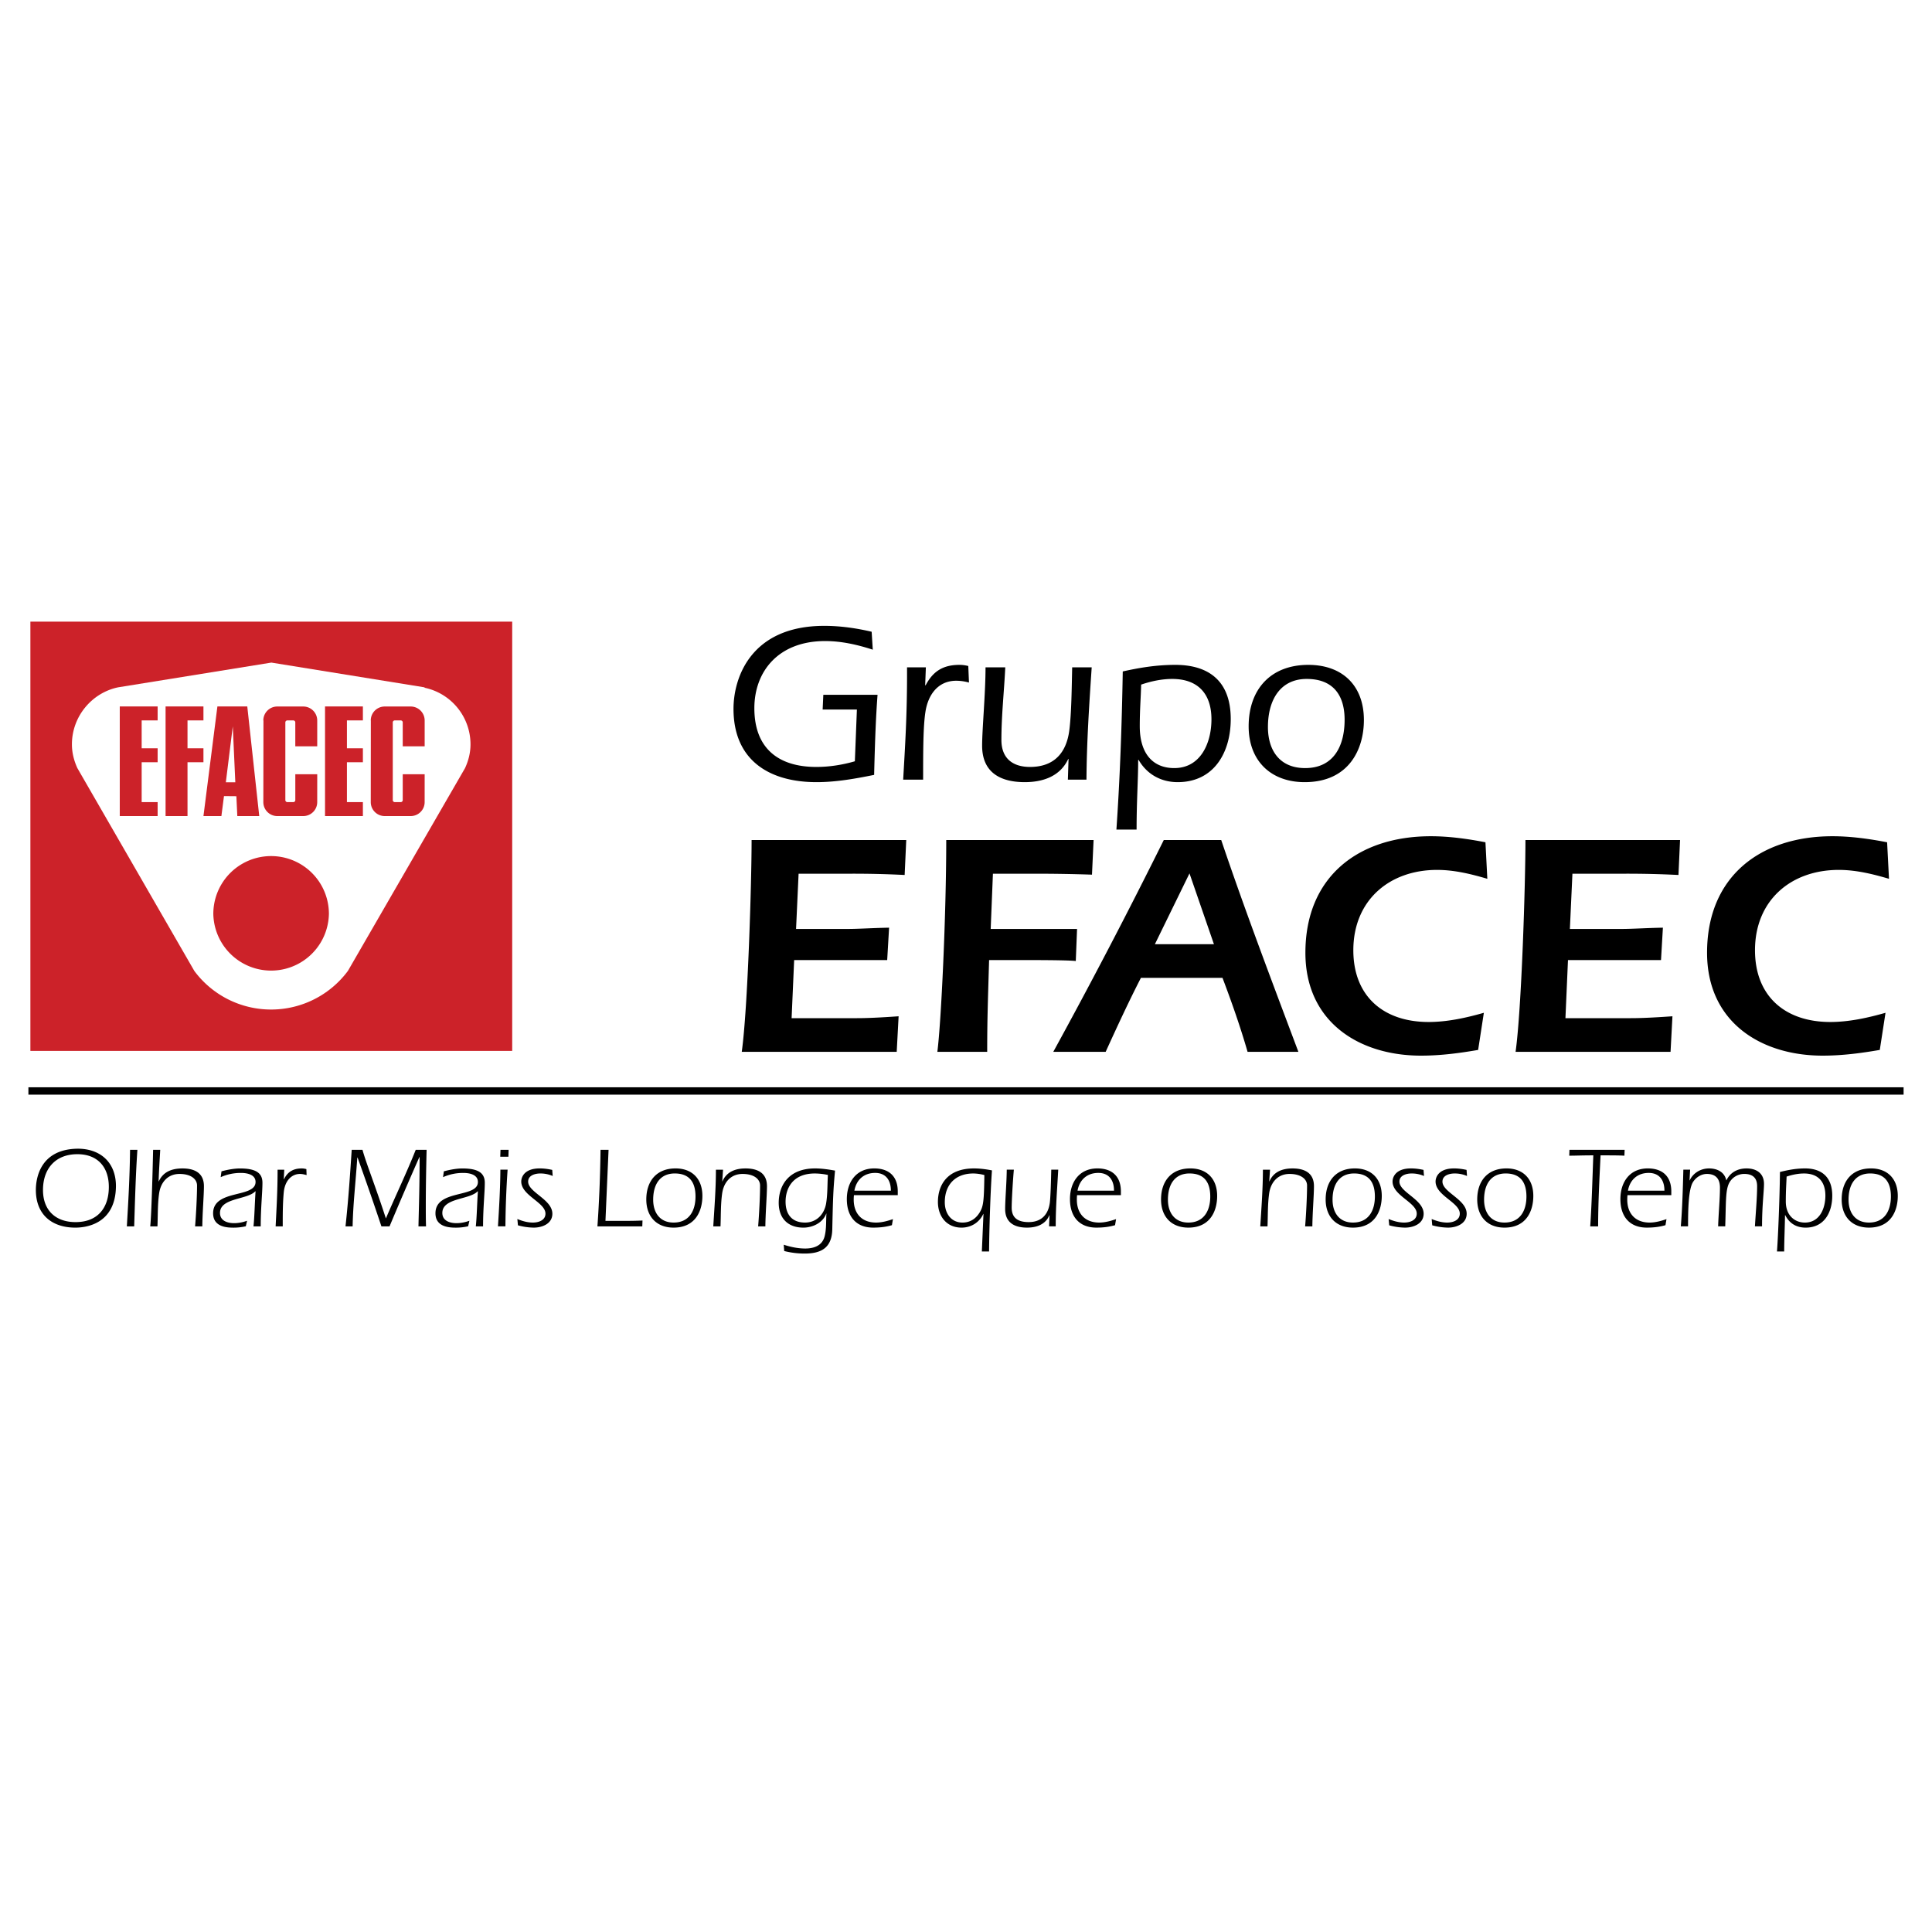 <svg xmlns="http://www.w3.org/2000/svg" width="2500" height="2500" viewBox="0 0 192.756 192.756"><g fill-rule="evenodd" clip-rule="evenodd"><path fill="#fff" d="M0 0h192.756v192.756H0V0z"/><path fill="#cc2229" d="M3.032 62.021h48.07v42.829H3.032V62.021z"/><path d="M34.71 96.869a9.539 9.539 0 0 1-7.662 3.852 9.53 9.53 0 0 1-7.662-3.854L7.718 76.633c-.332-.73-.542-1.517-.542-2.372 0-2.781 1.991-5.142 4.609-5.686l15.289-2.468 15.274 2.468.029.044a5.77 5.77 0 0 1 4.565 5.641c0 .856-.208 1.641-.544 2.372L34.71 96.869z" fill="#fff"/><path fill="#cc2229" d="M32.428 81.419h3.778v-1.392h-1.593V76.05h1.593v-1.392h-1.593v-2.783h1.593v-1.392h-3.778v10.936zM11.949 81.419h3.778v-1.392h-1.593V76.05h1.593v-1.392h-1.593v-2.783h1.593v-1.392h-3.778v10.936zM21.283 91.177a5.766 5.766 0 1 1 11.532 0 5.767 5.767 0 0 1-11.532 0zM16.52 81.419h2.188V76.05h1.59v-1.392h-1.59v-2.783h1.59v-1.392H16.52v10.936zM22.346 79.429l-.258 1.99h-1.79l1.392-10.936h2.981l1.194 10.936h-2.188l-.094-1.979-1.237-.011zm1.131-1.383h-.945l.693-5.578.252 5.578zM26.272 71.881c0-.77.625-1.393 1.395-1.393h2.586c.77 0 1.397.624 1.397 1.395v2.578h-2.188v-2.386a.198.198 0 0 0-.197-.199h-.595a.2.2 0 0 0-.201.199v7.753a.2.2 0 0 0 .201.199h.596a.198.198 0 0 0 .197-.199v-2.583h2.188l-.002 2.783c0 .771-.625 1.392-1.395 1.392h-2.586a1.392 1.392 0 0 1-1.395-1.392l.012-8.146h-.013v-.001zM36.991 71.881c0-.77.624-1.393 1.395-1.393h2.586c.77 0 1.397.624 1.397 1.395v2.578h-2.188v-2.386a.198.198 0 0 0-.197-.199h-.596a.2.2 0 0 0-.201.199v7.753a.2.2 0 0 0 .201.199h.596a.198.198 0 0 0 .197-.199v-2.583h2.188l-.002 2.783c0 .771-.625 1.392-1.395 1.392h-2.586a1.392 1.392 0 0 1-1.395-1.392l.008-8.146h-.008v-.001z"/><path d="M82.144 69.321h5.409c-.158 2.127-.249 4.278-.34 7.989-1.9.385-3.802.725-5.748.725-4.73 0-8.283-2.195-8.283-7.31 0-3.124 1.743-8.283 9.053-8.283 1.607 0 3.191.226 4.73.588l.113 1.788c-1.54-.499-3.124-.86-4.753-.86-4.685 0-7.062 3.055-7.062 6.699 0 4.006 2.399 5.861 6.179 5.861 1.29 0 2.603-.203 3.848-.566l.203-5.16h-3.417l.068-1.471zM92.305 68.371h.046c.724-1.38 1.72-2.037 3.372-2.037.317 0 .611.045.883.113l.068 1.652a4.732 4.732 0 0 0-1.268-.181c-1.856 0-2.829 1.448-3.078 3.123-.227 1.448-.227 3.983-.227 6.745H90.11c.181-3.237.408-6.495.385-11.203h1.878l-.068 1.788zM106.609 75.704l-.045.045c-.814 1.721-2.535 2.286-4.324 2.286-2.443 0-4.254-.973-4.254-3.644 0-1.63.34-5.228.34-7.809h1.969c-.113 2.399-.385 4.798-.385 7.243 0 1.901 1.199 2.693 2.852 2.693 2.445 0 3.621-1.448 3.916-3.598.225-1.698.248-4.414.293-6.338h1.947c-.25 3.735-.498 7.469-.521 11.203h-1.855l.067-2.081zM111.385 82.764c.361-5.25.543-10.501.633-15.774 1.631-.362 3.305-.656 5.252-.656 2.986 0 5.521 1.312 5.521 5.409 0 3.304-1.652 6.292-5.297 6.292-1.584 0-3.031-.725-3.893-2.218h-.045c0 1.992-.158 4.052-.158 6.948h-2.013v-.001zm2.33-10.297c0 2.67 1.268 4.165 3.441 4.165 2.67 0 3.711-2.557 3.711-4.866 0-2.535-1.334-4.028-3.916-4.028-1.041 0-2.104.226-3.1.566-.023 1.221-.136 2.466-.136 4.163zM136.076 71.834c0 2.919-1.494 6.201-5.908 6.201-3.395 0-5.59-2.15-5.59-5.568 0-3.688 2.195-6.133 5.951-6.133 3.418 0 5.547 2.082 5.547 5.5zm-9.574.701c0 2.309 1.154 4.097 3.711 4.097 2.875 0 3.939-2.24 3.939-4.82 0-2.49-1.178-4.074-3.781-4.074-2.625-.001-3.869 2.081-3.869 4.797zM90.416 83.812l-.159 3.485a102.015 102.015 0 0 0-5.417-.127h-5.164l-.253 5.512h5.069c1.204 0 2.471-.095 4.213-.127l-.19 3.231h-9.282l-.254 5.797h6.209c.824 0 1.774 0 4.467-.189l-.19 3.549h-15.46c.603-4.309.982-16.854.982-21.131h15.429zM109.107 83.812l-.16 3.453a161.299 161.299 0 0 0-5.543-.094h-4.34l-.223 5.512h8.617l-.127 3.199c-.508-.063-2.186-.095-4.721-.095h-3.928c-.127 4.404-.189 5.988-.189 9.156H93.52c.38-2.947.887-13.623.887-21.131h14.7zM113.83 97.562c-1.205 2.344-2.377 4.877-3.518 7.381h-5.227a582.92 582.92 0 0 0 11.025-21.131h5.732c2.375 7.033 5.068 14.129 7.699 21.131h-5.07c-.729-2.535-1.615-5.037-2.502-7.381h-8.139zm7.285-3.358l-2.439-7.065-3.453 7.065h5.892zM148.391 87.678c-1.615-.476-3.295-.888-5.006-.888-4.814 0-8.363 3.073-8.363 8.015 0 4.593 3.01 7.159 7.508 7.159 1.869 0 3.738-.412 5.514-.918l-.57 3.705c-1.838.316-3.707.57-5.703.57-6.209 0-11.531-3.389-11.531-10.263 0-7.572 5.26-11.627 12.514-11.627 1.807 0 3.643.253 5.449.603l.188 3.644zM167.619 83.812l-.158 3.485a101.978 101.978 0 0 0-5.418-.127h-5.162l-.254 5.512h5.068c1.203 0 2.471-.095 4.213-.127l-.189 3.231h-9.281l-.254 5.797h6.209c.824 0 1.773 0 4.467-.189l-.189 3.549H151.21c.602-4.309.984-16.854.984-21.131h15.425zM188.465 87.678c-1.615-.476-3.295-.888-5.006-.888-4.816 0-8.363 3.073-8.363 8.015 0 4.593 3.01 7.159 7.51 7.159 1.867 0 3.736-.412 5.512-.918l-.572 3.705c-1.838.316-3.707.57-5.701.57-6.209 0-11.531-3.389-11.531-10.263 0-7.572 5.26-11.627 12.512-11.627 1.807 0 3.645.253 5.451.603l.188 3.644zM2.834 108.48v.733h187.088v-.733H2.834zM11.568 118.338c-.035 3.787-2.977 4.143-4.052 4.143-2.357 0-3.938-1.316-3.938-3.756 0-1.064.355-4.074 4.178-4.119 2.289-.001 3.812 1.396 3.812 3.732zm-7.279.387c0 2.016 1.247 3.205 3.25 3.205 2.186 0 3.319-1.396 3.319-3.512 0-1.971-1.11-3.264-3.136-3.264-2.175 0-3.433 1.432-3.433 3.571zM12.656 122.354c.137-2.357.285-4.738.32-7.635h.732c-.172 2.541-.24 5.094-.32 7.635h-.732zM15.985 114.719c-.045.906-.114 1.809-.16 3.16l.023-.023c.423-.926 1.27-1.281 2.357-1.281 1.19 0 2.141.436 2.141 1.773 0 .893-.149 2.68-.161 4.006h-.721c.104-1.236.195-3.09.195-4.074 0-.641-.607-1.156-1.752-1.156-1.121 0-1.876.779-2.037 1.98-.149 1.074-.115 2.174-.16 3.25h-.72c.115-1.133.229-5.037.286-7.635h.709zM25.291 122.354c.103-.973.126-2.369.206-3.48l-.023-.021c-.79.857-3.525.641-3.525 2.164 0 .789.755 1.018 1.408 1.018.446 0 .881-.092 1.293-.24l-.125.549a5.357 5.357 0 0 1-1.202.139c-.595 0-2.061-.023-2.061-1.432 0-2.428 4.235-1.488 4.235-3.125 0-.756-.87-.902-1.454-.902a4.89 4.89 0 0 0-2.025.422l.08-.582c.641-.174 1.305-.287 1.842-.287 1.568 0 2.244.436 2.244 1.43 0 .961-.172 2.518-.172 4.35h-.721v-.003zM28.312 117.672l.023-.023c.355-.719.904-1.074 1.774-1.074.149 0 .297.023.458.068l.023.594c-.218-.057-.435-.113-.664-.113-.79 0-1.5.629-1.614 1.832-.092.961-.103 1.969-.103 2.941v.457H27.5c.081-1.66.195-3.434.195-5.654h.664l-.047.972zM42.562 114.719c-.045 1.867-.08 3.732-.08 5.598 0 .688 0 1.361.023 2.037h-.755c.046-2.072.115-4.051.115-6.912h-.023a398.209 398.209 0 0 0-2.976 6.912h-.812a305.293 305.293 0 0 0-2.381-6.867h-.023c-.205 2.908-.423 4.646-.469 6.867h-.709c.309-2.883.446-5.082.618-7.635h1.076c.366 1.34 1.259 3.527 2.334 6.846.973-2.289 2.061-4.533 2.976-6.846h1.086zM47.473 122.354c.103-.973.126-2.369.207-3.48l-.023-.021c-.79.857-3.525.641-3.525 2.164 0 .789.755 1.018 1.408 1.018.446 0 .882-.092 1.293-.24l-.125.549a5.357 5.357 0 0 1-1.202.139c-.595 0-2.06-.023-2.06-1.432 0-2.428 4.235-1.488 4.235-3.125 0-.756-.87-.902-1.454-.902a4.89 4.89 0 0 0-2.025.422l.08-.582c.641-.174 1.305-.287 1.843-.287 1.568 0 2.243.436 2.243 1.43 0 .961-.172 2.518-.172 4.35h-.723v-.003zM50.644 116.699a92.609 92.609 0 0 0-.218 5.654h-.744c.115-1.877.229-3.766.241-5.654h.721zm-.733-1.293l.023-.688h.812l-.023.688h-.812zM55.142 117.328a3.06 3.06 0 0 0-1.236-.25c-.515 0-1.213.182-1.213.812 0 1.074 2.416 1.773 2.416 3.205 0 .994-1.007 1.385-1.854 1.385a6.17 6.17 0 0 1-1.58-.23l-.058-.629c.493.205 1.019.355 1.545.355.561 0 1.259-.219 1.259-.893 0-1.121-2.415-1.797-2.415-3.205 0-.424.297-1.305 1.843-1.305.424 0 .835.057 1.248.148l.045.607zM60.406 121.805h2.106c.366 0 .847 0 1.591-.035l-.022.584h-4.476c.16-2.242.275-4.865.31-7.635h.801l-.31 7.086zM70.078 119.32c0 1.408-.629 3.16-2.873 3.16-1.717 0-2.724-1.121-2.724-2.805 0-1.832 1.018-3.102 2.918-3.102 1.683.001 2.679 1.066 2.679 2.747zm-4.91.379c0 1.281.664 2.277 2.037 2.277 1.557 0 2.186-1.191 2.186-2.598 0-1.396-.584-2.301-2.071-2.301-1.397.001-2.152.997-2.152 2.622zM72.058 117.879l.022-.023c.412-.938 1.271-1.281 2.301-1.281 1.19 0 2.14.436 2.14 1.773 0 .893-.148 2.68-.16 4.006h-.721c.103-1.236.193-3.09.193-4.074 0-.641-.606-1.156-1.75-1.156-1.123 0-1.878.779-2.038 1.98-.148 1.074-.115 2.174-.16 3.25h-.721c.114-1.889.263-3.766.263-5.654h.71l-.079 1.179zM78.193 124.186c.664.217 1.408.379 2.141.379.881 0 1.694-.287 1.935-1.203.194-.732.137-1.557.183-2.289l-.023.023c-.354.926-1.374 1.385-2.277 1.385-1.534 0-2.46-.928-2.46-2.473 0-1.752 1.006-3.434 3.628-3.434.675 0 1.339.104 1.991.217-.184 2.014-.206 2.76-.274 5.838-.034 1.854-1.087 2.438-2.747 2.438a8.22 8.22 0 0 1-2.049-.252l-.048-.629zm3.102-7.108c-2.255 0-2.918 1.543-2.918 2.814 0 1.26.629 2.084 1.945 2.084 1.122 0 1.9-.801 2.094-1.877.161-.951.126-1.924.183-2.875a6.505 6.505 0 0 0-1.304-.146zM85.198 119.24a4.648 4.648 0 0 0-.023.447c0 1.396.812 2.289 2.232 2.289.573 0 1.145-.16 1.683-.344l-.104.605c-.526.15-1.075.242-1.865.242-1.694 0-2.633-1.088-2.633-2.84 0-1.693.927-3.066 2.736-3.066 1.477 0 2.346.801 2.346 2.299v.367h-4.372v.001zm3.685-.447c0-1.074-.526-1.771-1.568-1.771-1.122 0-1.877.686-2.072 1.771h3.64zM98.121 121.107l-.023.021c-.391.824-1.191 1.352-2.164 1.352-1.499 0-2.358-1.133-2.358-2.564 0-1.568.824-3.342 3.606-3.342.596 0 1.191.08 1.785.195-.172 2.482-.275 6.271-.287 8.09h-.721l.162-3.752zm-1.008-4.029c-1.774 0-2.851 1.098-2.851 2.873 0 1.076.606 2.025 1.774 2.025.732 0 1.316-.367 1.705-1.008.367-.596.436-1.109.469-3.732a4.472 4.472 0 0 0-1.097-.158zM104.713 121.232l-.023.023c-.377.904-1.258 1.225-2.23 1.225-1.236 0-2.176-.494-2.176-1.855 0-.904.148-2.621.16-3.926h.709c-.113 1.248-.217 3.137-.217 3.789 0 1.076.688 1.441 1.693 1.441 1.236 0 1.936-.709 2.107-1.898.08-.572.125-2.324.148-3.332h.697c-.102 1.855-.252 3.65-.252 5.654h-.662l.046-1.121zM107.459 119.24a4.711 4.711 0 0 0-.021.447c0 1.396.812 2.289 2.23 2.289.572 0 1.146-.16 1.684-.344l-.104.605c-.527.15-1.076.242-1.865.242-1.693 0-2.633-1.088-2.633-2.84 0-1.693.928-3.066 2.736-3.066 1.475 0 2.346.801 2.346 2.299v.367h-4.373v.001zm3.686-.447c0-1.074-.525-1.771-1.568-1.771-1.121 0-1.877.686-2.07 1.771h3.638zM121.436 119.32c0 1.408-.631 3.16-2.873 3.16-1.717 0-2.725-1.121-2.725-2.805 0-1.832 1.018-3.102 2.918-3.102 1.683.001 2.68 1.066 2.68 2.747zm-4.911.379c0 1.281.664 2.277 2.037 2.277 1.557 0 2.186-1.191 2.186-2.598 0-1.396-.584-2.301-2.072-2.301-1.397.001-2.151.997-2.151 2.622zM126.631 117.879l.023-.023c.412-.938 1.27-1.281 2.299-1.281 1.191 0 2.141.436 2.141 1.773 0 .893-.148 2.68-.16 4.006h-.721c.104-1.236.193-3.09.193-4.074 0-.641-.605-1.156-1.75-1.156-1.121 0-1.877.779-2.037 1.98-.148 1.074-.115 2.174-.16 3.25h-.721c.115-1.889.262-3.766.262-5.654h.711l-.08 1.179zM137.859 119.32c0 1.408-.629 3.16-2.873 3.16-1.717 0-2.725-1.121-2.725-2.805 0-1.832 1.02-3.102 2.918-3.102 1.684.001 2.68 1.066 2.68 2.747zm-4.91.379c0 1.281.662 2.277 2.037 2.277 1.557 0 2.186-1.191 2.186-2.598 0-1.396-.584-2.301-2.072-2.301-1.397.001-2.151.997-2.151 2.622zM142.072 117.328a3.069 3.069 0 0 0-1.238-.25c-.514 0-1.213.182-1.213.812 0 1.074 2.416 1.773 2.416 3.205 0 .994-1.008 1.385-1.854 1.385a6.177 6.177 0 0 1-1.58-.23l-.059-.629c.494.205 1.02.355 1.547.355.561 0 1.258-.219 1.258-.893 0-1.121-2.414-1.797-2.414-3.205 0-.424.297-1.305 1.842-1.305.424 0 .836.057 1.248.148l.047.607zM146.363 117.328a3.053 3.053 0 0 0-1.236-.25c-.514 0-1.213.182-1.213.812 0 1.074 2.416 1.773 2.416 3.205 0 .994-1.01 1.385-1.855 1.385a6.177 6.177 0 0 1-1.58-.23l-.057-.629c.492.205 1.018.355 1.545.355.562 0 1.26-.219 1.26-.893 0-1.121-2.416-1.797-2.416-3.205 0-.424.299-1.305 1.844-1.305.422 0 .836.057 1.248.148l.044.607zM152.979 119.32c0 1.408-.629 3.16-2.873 3.16-1.717 0-2.723-1.121-2.723-2.805 0-1.832 1.018-3.102 2.918-3.102 1.681.001 2.678 1.066 2.678 2.747zm-4.911.379c0 1.281.664 2.277 2.037 2.277 1.557 0 2.188-1.191 2.188-2.598 0-1.396-.584-2.301-2.072-2.301-1.397.001-2.153.997-2.153 2.622zM162.09 114.719l-.023.584c-.539-.033-1.338-.033-2.379-.033-.104 2.219-.242 4.715-.242 7.084h-.789c.16-2.369.217-4.738.309-7.084-1.201 0-1.66.033-2.402.033l.021-.584h5.505zM162.375 119.24a4.648 4.648 0 0 0-.023.447c0 1.396.814 2.289 2.232 2.289.572 0 1.145-.16 1.682-.344l-.102.605c-.527.15-1.076.242-1.865.242-1.695 0-2.633-1.088-2.633-2.84 0-1.693.926-3.066 2.734-3.066 1.477 0 2.346.801 2.346 2.299v.367h-4.371v.001zm3.686-.447c0-1.074-.527-1.771-1.568-1.771-1.121 0-1.877.686-2.072 1.771h3.64zM168.566 117.775l.023-.023c.332-.709 1.076-1.178 1.924-1.178.822 0 1.545.367 1.715 1.178h.023c.377-.777 1.1-1.178 2.004-1.178.994 0 1.74.492 1.74 1.545 0 .744-.195 2.127-.195 4.234h-.711c.08-1.338.219-2.861.219-4.016 0-.689-.32-1.215-1.281-1.215-.652 0-1.248.365-1.535.961-.344.732-.285 1.924-.365 4.27h-.709c.045-1.326.182-2.758.182-3.867 0-.734-.297-1.363-1.305-1.363-.537 0-1.076.32-1.385.812-.457.721-.492 2.816-.492 4.418h-.721c.148-1.854.205-3.766.252-5.654h.676l-.059 1.076zM177.289 124.859c.113-1.465.275-5.492.297-7.93.789-.195 1.592-.355 2.508-.355 1.646 0 2.711.857 2.711 2.723 0 1.684-.812 3.184-2.654 3.184-.904 0-1.615-.402-2.039-1.248h-.021c-.012 1.041-.082 2.553-.082 3.627h-.72v-.001zm.881-4.976c0 1.395.904 2.094 1.9 2.094 1.477 0 2.049-1.408 2.049-2.689 0-1.385-.721-2.209-2.129-2.209-.596 0-1.18.125-1.74.309-.023.674-.08 1.348-.08 2.495zM189.342 119.32c0 1.408-.631 3.16-2.873 3.16-1.717 0-2.725-1.121-2.725-2.805 0-1.832 1.02-3.102 2.92-3.102 1.682.001 2.678 1.066 2.678 2.747zm-4.912.379c0 1.281.666 2.277 2.039 2.277 1.557 0 2.186-1.191 2.186-2.598 0-1.396-.584-2.301-2.07-2.301-1.397.001-2.155.997-2.155 2.622z"/></g></svg>